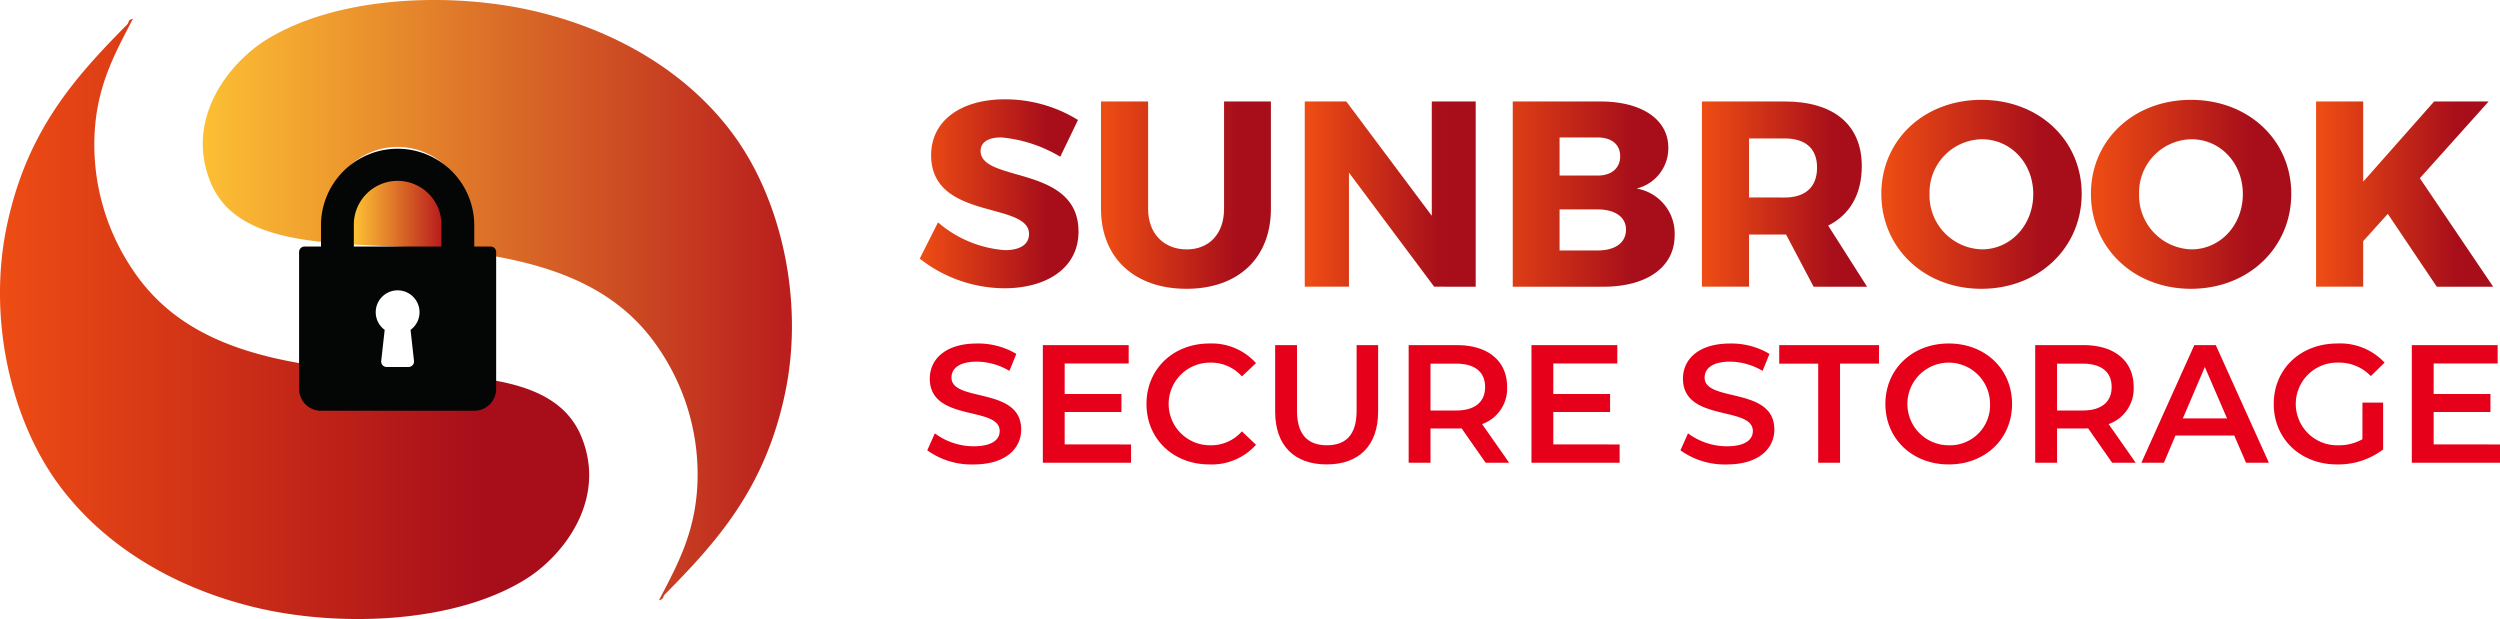 <svg xmlns="http://www.w3.org/2000/svg" xmlns:xlink="http://www.w3.org/1999/xlink" width="360.32" height="89.214" viewBox="0 0 360.32 89.214">
  <defs>
    <linearGradient id="linear-gradient" y1="0.5" x2="1" y2="0.5" gradientUnits="objectBoundingBox">
      <stop offset="0.024" stop-color="#ed4c14"/>
      <stop offset="0.801" stop-color="#a70e1a"/>
    </linearGradient>
    <linearGradient id="linear-gradient-10" y1="0.5" x2="1" y2="0.5" gradientUnits="objectBoundingBox">
      <stop offset="0" stop-color="#ffc434"/>
      <stop offset="1" stop-color="#b81a1c"/>
    </linearGradient>
  </defs>
  <g id="Group_730" data-name="Group 730" transform="translate(-159.804 -175.383)">
    <g id="Group_723" data-name="Group 723" transform="translate(292.364 189.698)">
      <g id="Group_721" data-name="Group 721" transform="translate(0 0)">
        <path id="Path_211" data-name="Path 211" d="M463.788,208.723l-2.556,5.3a19.892,19.892,0,0,0-8.544-2.784c-1.754,0-2.937.649-2.937,1.944,0,4.616,14.113,1.984,14.113,11.634,0,5.34-4.73,8.163-10.68,8.163a19.914,19.914,0,0,1-12.206-4.273l2.633-5.225a16.634,16.634,0,0,0,9.648,4.005c2.136,0,3.472-.8,3.472-2.327,0-4.729-14.112-1.907-14.112-11.367,0-4.92,4.233-8.047,10.641-8.047A20.031,20.031,0,0,1,463.788,208.723Z" transform="translate(-440.979 -205.747)" fill="url(#linear-gradient)"/>
        <path id="Path_212" data-name="Path 212" d="M520.881,221.881c0,7.057-4.691,11.518-12.168,11.518-7.513,0-12.319-4.461-12.319-11.518V206.4h6.79v15.485c0,3.623,2.326,5.836,5.567,5.836,3.2,0,5.378-2.213,5.378-5.836V206.4h6.751Z" transform="translate(-470.269 -206.09)" fill="url(#linear-gradient)"/>
        <path id="Path_213" data-name="Path 213" d="M577.335,233.095l-12.281-16.439v16.439h-6.369V206.4h5.988l12.32,16.476V206.4h6.331v26.7Z" transform="translate(-503.193 -206.09)" fill="url(#linear-gradient)"/>
        <path id="Path_214" data-name="Path 214" d="M634.892,206.4c5.989,0,9.8,2.592,9.8,6.674a5.978,5.978,0,0,1-4.579,5.874,6.579,6.579,0,0,1,5.492,6.751c0,4.539-3.966,7.4-10.26,7.4H622.269V206.4Zm-5.874,10.679h5.492c1.984,0,3.244-1.068,3.244-2.783s-1.259-2.709-3.244-2.709h-5.492Zm0,10.793h5.492c2.518,0,4.082-1.106,4.082-3.013,0-1.792-1.564-2.9-4.082-2.9h-5.492Z" transform="translate(-536.8 -206.09)" fill="url(#linear-gradient)"/>
        <path id="Path_215" data-name="Path 215" d="M692.236,225.581h-5.342v7.513h-6.788V206.4h11.939c7.054,0,11.1,3.356,11.1,9.306,0,4.081-1.716,7.017-4.845,8.582l5.609,8.81H696.2Zm-.19-5.34c2.936,0,4.653-1.488,4.653-4.311,0-2.784-1.717-4.2-4.653-4.2h-5.151v8.506Z" transform="translate(-567.37 -206.09)" fill="url(#linear-gradient)"/>
        <path id="Path_216" data-name="Path 216" d="M763.828,219.45c0,7.781-6.178,13.692-14.455,13.692-8.24,0-14.419-5.873-14.419-13.692,0-7.781,6.179-13.539,14.419-13.539C757.65,205.911,763.828,211.707,763.828,219.45Zm-21.931.04a7.765,7.765,0,0,0,7.552,7.97c4.119,0,7.4-3.47,7.4-7.97s-3.281-7.9-7.4-7.9A7.674,7.674,0,0,0,741.9,219.49Z" transform="translate(-596.36 -205.834)" fill="url(#linear-gradient)"/>
        <path id="Path_217" data-name="Path 217" d="M827.9,219.45c0,7.781-6.18,13.692-14.455,13.692-8.24,0-14.419-5.873-14.419-13.692,0-7.781,6.18-13.539,14.419-13.539C821.718,205.911,827.9,211.707,827.9,219.45Zm-21.933.04a7.766,7.766,0,0,0,7.553,7.97c4.119,0,7.4-3.47,7.4-7.97s-3.28-7.9-7.4-7.9A7.674,7.674,0,0,0,805.965,219.49Z" transform="translate(-630.224 -205.834)" fill="url(#linear-gradient)"/>
        <path id="Path_218" data-name="Path 218" d="M878.2,222.6l-3.547,3.93v6.56h-6.789V206.4h6.789v11.556L884.877,206.4h7.858l-9.917,11.06,10.566,15.638h-8.125Z" transform="translate(-666.611 -206.09)" fill="url(#linear-gradient)"/>
      </g>
      <g id="Group_722" data-name="Group 722" transform="translate(1.086 35.191)">
        <path id="Path_219" data-name="Path 219" d="M443.283,295.79l1.09-2.446a9.387,9.387,0,0,0,5.593,1.864c2.639,0,3.754-.945,3.754-2.2,0-3.656-10.073-1.258-10.073-7.554,0-2.737,2.179-5.06,6.827-5.06a10.711,10.711,0,0,1,5.643,1.5l-.993,2.445a9.412,9.412,0,0,0-4.673-1.331c-2.615,0-3.68,1.016-3.68,2.3,0,3.608,10.048,1.259,10.048,7.481,0,2.711-2.2,5.036-6.852,5.036A10.921,10.921,0,0,1,443.283,295.79Z" transform="translate(-443.283 -280.392)" fill="#e60019"/>
        <path id="Path_220" data-name="Path 220" d="M491.324,295.212v2.639H478.613V280.9h12.372v2.639H481.76v4.407h8.184v2.591H481.76v4.672Z" transform="translate(-461.957 -280.662)" fill="#e60019"/>
        <path id="Path_221" data-name="Path 221" d="M510.3,289.108c0-5.061,3.874-8.716,9.08-8.716a8.584,8.584,0,0,1,6.705,2.831l-2.033,1.913a5.95,5.95,0,0,0-4.526-1.986,5.957,5.957,0,1,0,0,11.913,5.89,5.89,0,0,0,4.526-2.009l2.033,1.936a8.6,8.6,0,0,1-6.73,2.833C514.171,297.823,510.3,294.168,510.3,289.108Z" transform="translate(-478.703 -280.392)" fill="#e60019"/>
        <path id="Path_222" data-name="Path 222" d="M549.633,290.467V280.9h3.148v9.443c0,3.486,1.573,4.987,4.309,4.987s4.285-1.5,4.285-4.987V280.9h3.1v9.564c0,4.939-2.784,7.626-7.409,7.626C552.416,298.093,549.633,295.406,549.633,290.467Z" transform="translate(-499.494 -280.662)" fill="#e60019"/>
        <path id="Path_223" data-name="Path 223" d="M601.545,297.851l-3.463-4.962a6.039,6.039,0,0,1-.652.024H593.6v4.939h-3.147V280.9h6.974c4.454,0,7.216,2.276,7.216,6.029a5.418,5.418,0,0,1-3.609,5.35l3.9,5.569Zm-4.261-14.285H593.6v6.755h3.681c2.761,0,4.188-1.259,4.188-3.39S600.044,283.566,597.283,283.566Z" transform="translate(-521.071 -280.662)" fill="#e60019"/>
        <path id="Path_224" data-name="Path 224" d="M640.7,295.212v2.639H627.993V280.9h12.372v2.639h-9.224v4.407h8.183v2.591h-8.183v4.672Z" transform="translate(-540.912 -280.662)" fill="#e60019"/>
        <path id="Path_225" data-name="Path 225" d="M673.541,295.79l1.089-2.446a9.388,9.388,0,0,0,5.592,1.864c2.64,0,3.753-.945,3.753-2.2,0-3.656-10.073-1.258-10.073-7.554,0-2.737,2.18-5.06,6.829-5.06a10.71,10.71,0,0,1,5.64,1.5l-.992,2.445a9.419,9.419,0,0,0-4.673-1.331c-2.614,0-3.681,1.016-3.681,2.3,0,3.608,10.048,1.259,10.048,7.481,0,2.711-2.2,5.036-6.852,5.036A10.922,10.922,0,0,1,673.541,295.79Z" transform="translate(-564.986 -280.392)" fill="#e60019"/>
        <path id="Path_226" data-name="Path 226" d="M709.352,283.566h-5.617V280.9h14.381v2.663H712.5v14.285h-3.148Z" transform="translate(-580.945 -280.662)" fill="#e60019"/>
        <path id="Path_227" data-name="Path 227" d="M736.192,289.108c0-5.012,3.871-8.716,9.127-8.716s9.128,3.679,9.128,8.716-3.874,8.716-9.128,8.716S736.192,294.12,736.192,289.108Zm15.083,0a5.957,5.957,0,1,0-5.956,5.956A5.776,5.776,0,0,0,751.275,289.108Z" transform="translate(-598.1 -280.392)" fill="#e60019"/>
        <path id="Path_228" data-name="Path 228" d="M793.083,297.851l-3.462-4.962a6.066,6.066,0,0,1-.654.024h-3.825v4.939h-3.148V280.9h6.973c4.455,0,7.216,2.276,7.216,6.029a5.416,5.416,0,0,1-3.608,5.35l3.9,5.569Zm-4.261-14.285h-3.68v6.755h3.68c2.76,0,4.188-1.259,4.188-3.39S791.582,283.566,788.822,283.566Z" transform="translate(-622.309 -280.662)" fill="#e60019"/>
        <path id="Path_229" data-name="Path 229" d="M827.839,293.93h-8.475l-1.67,3.922H814.45l7.627-16.948h3.1l7.652,16.948h-3.294Zm-1.042-2.47-3.2-7.409-3.171,7.409Z" transform="translate(-639.464 -280.662)" fill="#e60019"/>
        <path id="Path_230" data-name="Path 230" d="M867.7,288.914h2.978v6.755a10.734,10.734,0,0,1-6.634,2.155c-5.255,0-9.128-3.656-9.128-8.716s3.873-8.716,9.176-8.716a8.76,8.76,0,0,1,6.8,2.758l-1.986,1.938a6.29,6.29,0,0,0-4.673-1.938,5.959,5.959,0,1,0-.024,11.913,6.85,6.85,0,0,0,3.487-.872Z" transform="translate(-660.851 -280.392)" fill="#e60019"/>
        <path id="Path_231" data-name="Path 231" d="M909.836,295.212v2.639H897.125V280.9H909.5v2.639h-9.225v4.407h8.183v2.591h-8.183v4.672Z" transform="translate(-683.162 -280.662)" fill="#e60019"/>
      </g>
    </g>
    <g id="Group_729" data-name="Group 729" transform="translate(159.804 175.383)">
      <g id="Group_726" data-name="Group 726">
        <g id="Group_725" data-name="Group 725">
          <path id="Path_232" data-name="Path 232" d="M243.572,241.267c-2.06-4.953-6.853-7.077-12.82-8.094v1.461a2.138,2.138,0,0,1-2.138,2.139H205.432a2.139,2.139,0,0,1-2.139-2.139v-3.846c-10.964-1.873-19.3-5.654-24.611-13.89a32.158,32.158,0,0,1-5.285-17.617c0-7.815,2.71-12.716,5.579-18.2-.818.235-.486.481-.881.881-7.491,7.585-14.448,15.27-17.323,29.068-2.732,13.106.505,27.574,7.34,36.995,6.392,8.811,16.53,15.038,28.481,17.911,11.913,2.865,28.65,2.4,39.051-4.111C240.965,258.488,247.374,250.408,243.572,241.267Z" transform="translate(-159.804 -178.392)" fill-rule="evenodd" fill="url(#linear-gradient)"/>
          <g id="Group_724" data-name="Group 724" transform="translate(29.224)">
            <path id="Path_233" data-name="Path 233" d="M274.081,228.514a6.5,6.5,0,0,0-6.494,6.494V238.7c4.24.259,8.7.347,12.988.71v-4.4A6.5,6.5,0,0,0,274.081,228.514Z" transform="translate(-245.997 -203.465)" fill-rule="evenodd" fill="url(#linear-gradient-10)"/>
            <path id="Path_234" data-name="Path 234" d="M298.4,194.968c-6.392-8.81-16.53-15.037-28.481-17.911-11.913-2.864-28.65-2.4-39.051,4.111-5.321,3.332-11.73,11.413-7.928,20.553,2.506,6.025,9.054,7.866,16.839,8.617v-3.412a10.1,10.1,0,1,1,20.193,0v4.783c12.574,1.676,22.039,5.351,27.857,14.382a32.161,32.161,0,0,1,5.285,17.618c0,7.815-2.709,12.715-5.579,18.2.818-.235.486-.481.881-.881,7.49-7.585,14.448-15.271,17.323-29.068C308.471,218.859,305.235,204.39,298.4,194.968Z" transform="translate(-221.792 -175.383)" fill-rule="evenodd" fill="url(#linear-gradient-10)"/>
          </g>
        </g>
      </g>
      <g id="Group_728" data-name="Group 728" transform="translate(43.107 21.333)">
        <g id="Group_727" data-name="Group 727">
          <path id="Path_235" data-name="Path 235" d="M278.853,234.834h-2.367v-3.156a11.046,11.046,0,0,0-22.091,0v3.156h-2.367a.789.789,0,0,0-.789.789v19.725a3.158,3.158,0,0,0,3.156,3.155h22.091a3.158,3.158,0,0,0,3.156-3.155V235.624A.789.789,0,0,0,278.853,234.834ZM267.8,251.316a.789.789,0,0,1-.784.876h-3.156a.789.789,0,0,1-.784-.876l.5-4.476a3.119,3.119,0,0,1-1.291-2.538,3.156,3.156,0,0,1,6.312,0,3.12,3.12,0,0,1-1.292,2.538Zm3.949-16.481H259.129v-3.156a6.312,6.312,0,0,1,12.624,0Z" transform="translate(-251.239 -220.633)" fill="#040505"/>
        </g>
      </g>
    </g>
  </g>
</svg>
